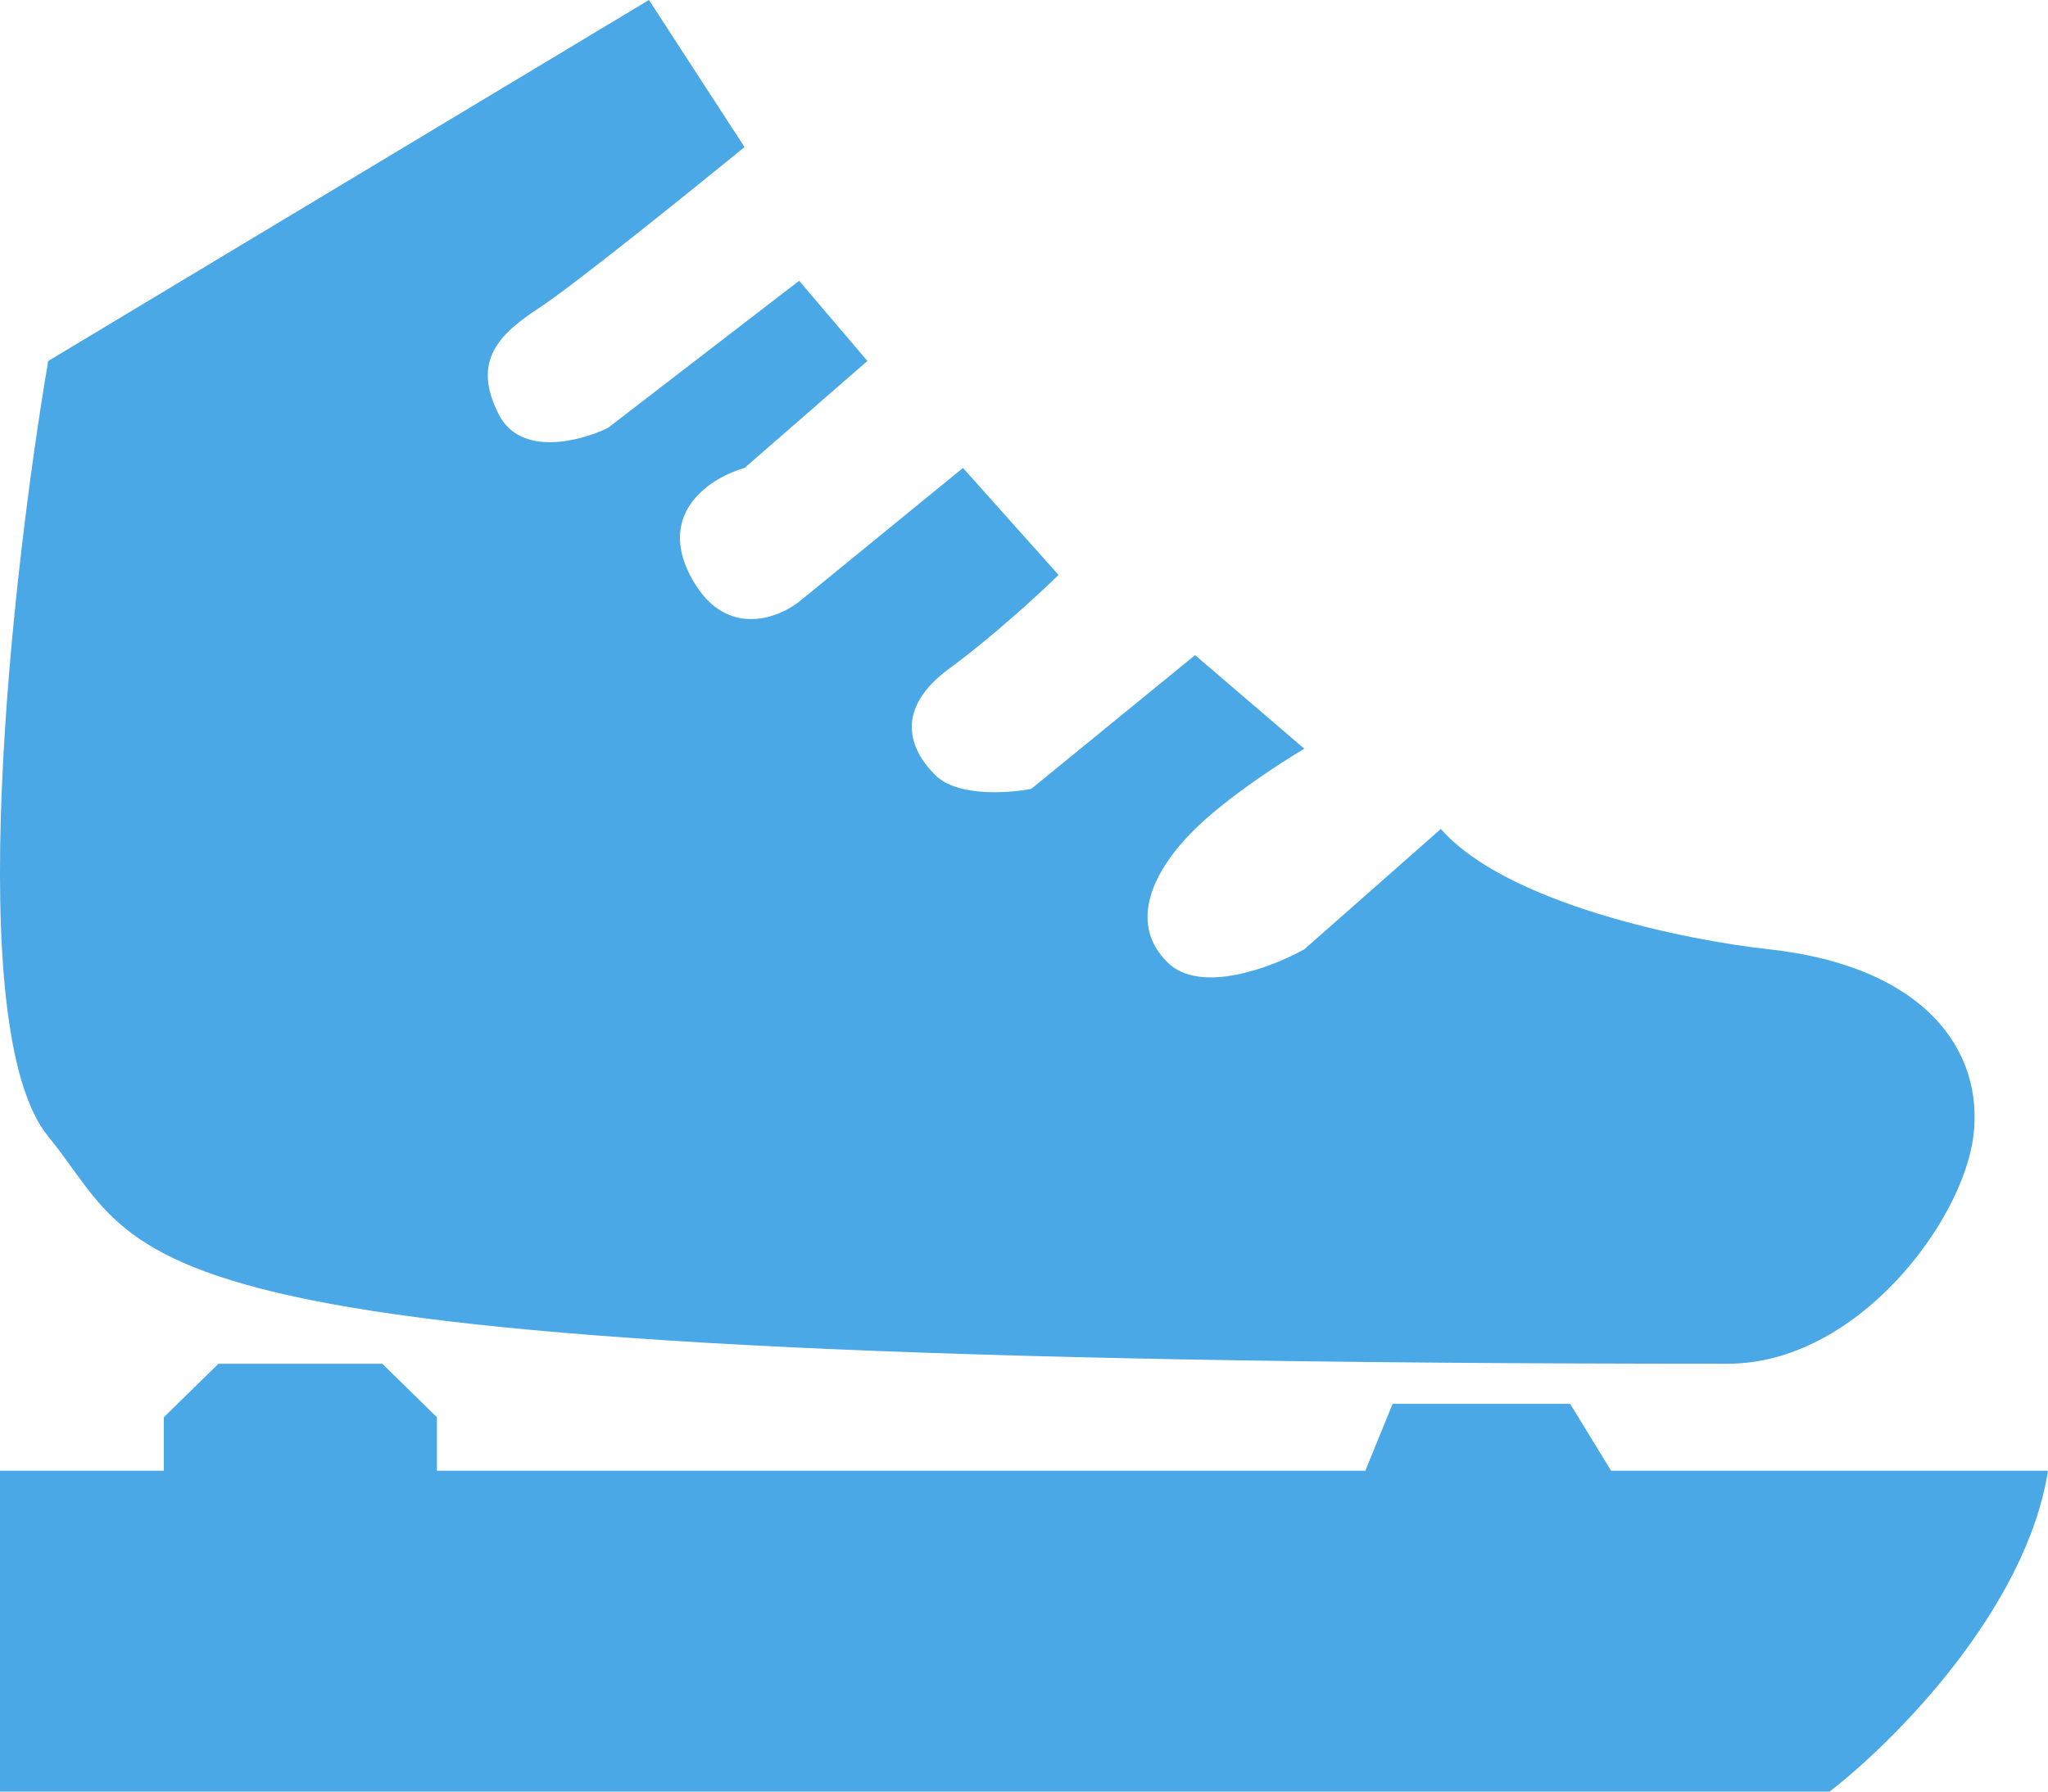 <svg width="48" height="42" viewBox="0 0 48 42" fill="none" xmlns="http://www.w3.org/2000/svg"><path d="M0 42v-7.522h3.84v-1.254l1.28-1.254h3.84l1.28 1.254v1.254H32l.64-1.568h4.16l.96 1.568H48c-.512 3.26-3.627 6.373-5.12 7.522H0zM1.13 8.463L15.21 0l2.24 3.448c-1.28 1.045-4.031 3.26-4.8 3.761-.96.627-1.6 1.254-.96 2.507.513 1.003 1.92.627 2.56.314l4.48-3.448 1.6 1.88-2.88 2.508c-.746.21-2.047 1.003-1.28 2.508.769 1.504 2.027 1.044 2.56.627l3.84-3.135 2.24 2.508c-.426.418-1.535 1.441-2.56 2.194-1.28.94-.96 1.88-.32 2.507.513.502 1.707.418 2.24.314l3.84-3.135 2.56 2.194c-.532.314-1.791 1.129-2.56 1.88-.96.941-1.6 2.195-.64 3.135.769.752 2.454.105 3.2-.313l3.2-2.821c1.537 1.755 5.76 2.612 7.68 2.82 3.67.4 5.057 2.383 4.8 4.389-.255 2.006-2.728 5.328-5.76 5.328-38.57 0-36.8-2.194-39.36-5.328-2.047-2.508-.853-13.164 0-18.18z" fill="#4AA8E6"/></svg>